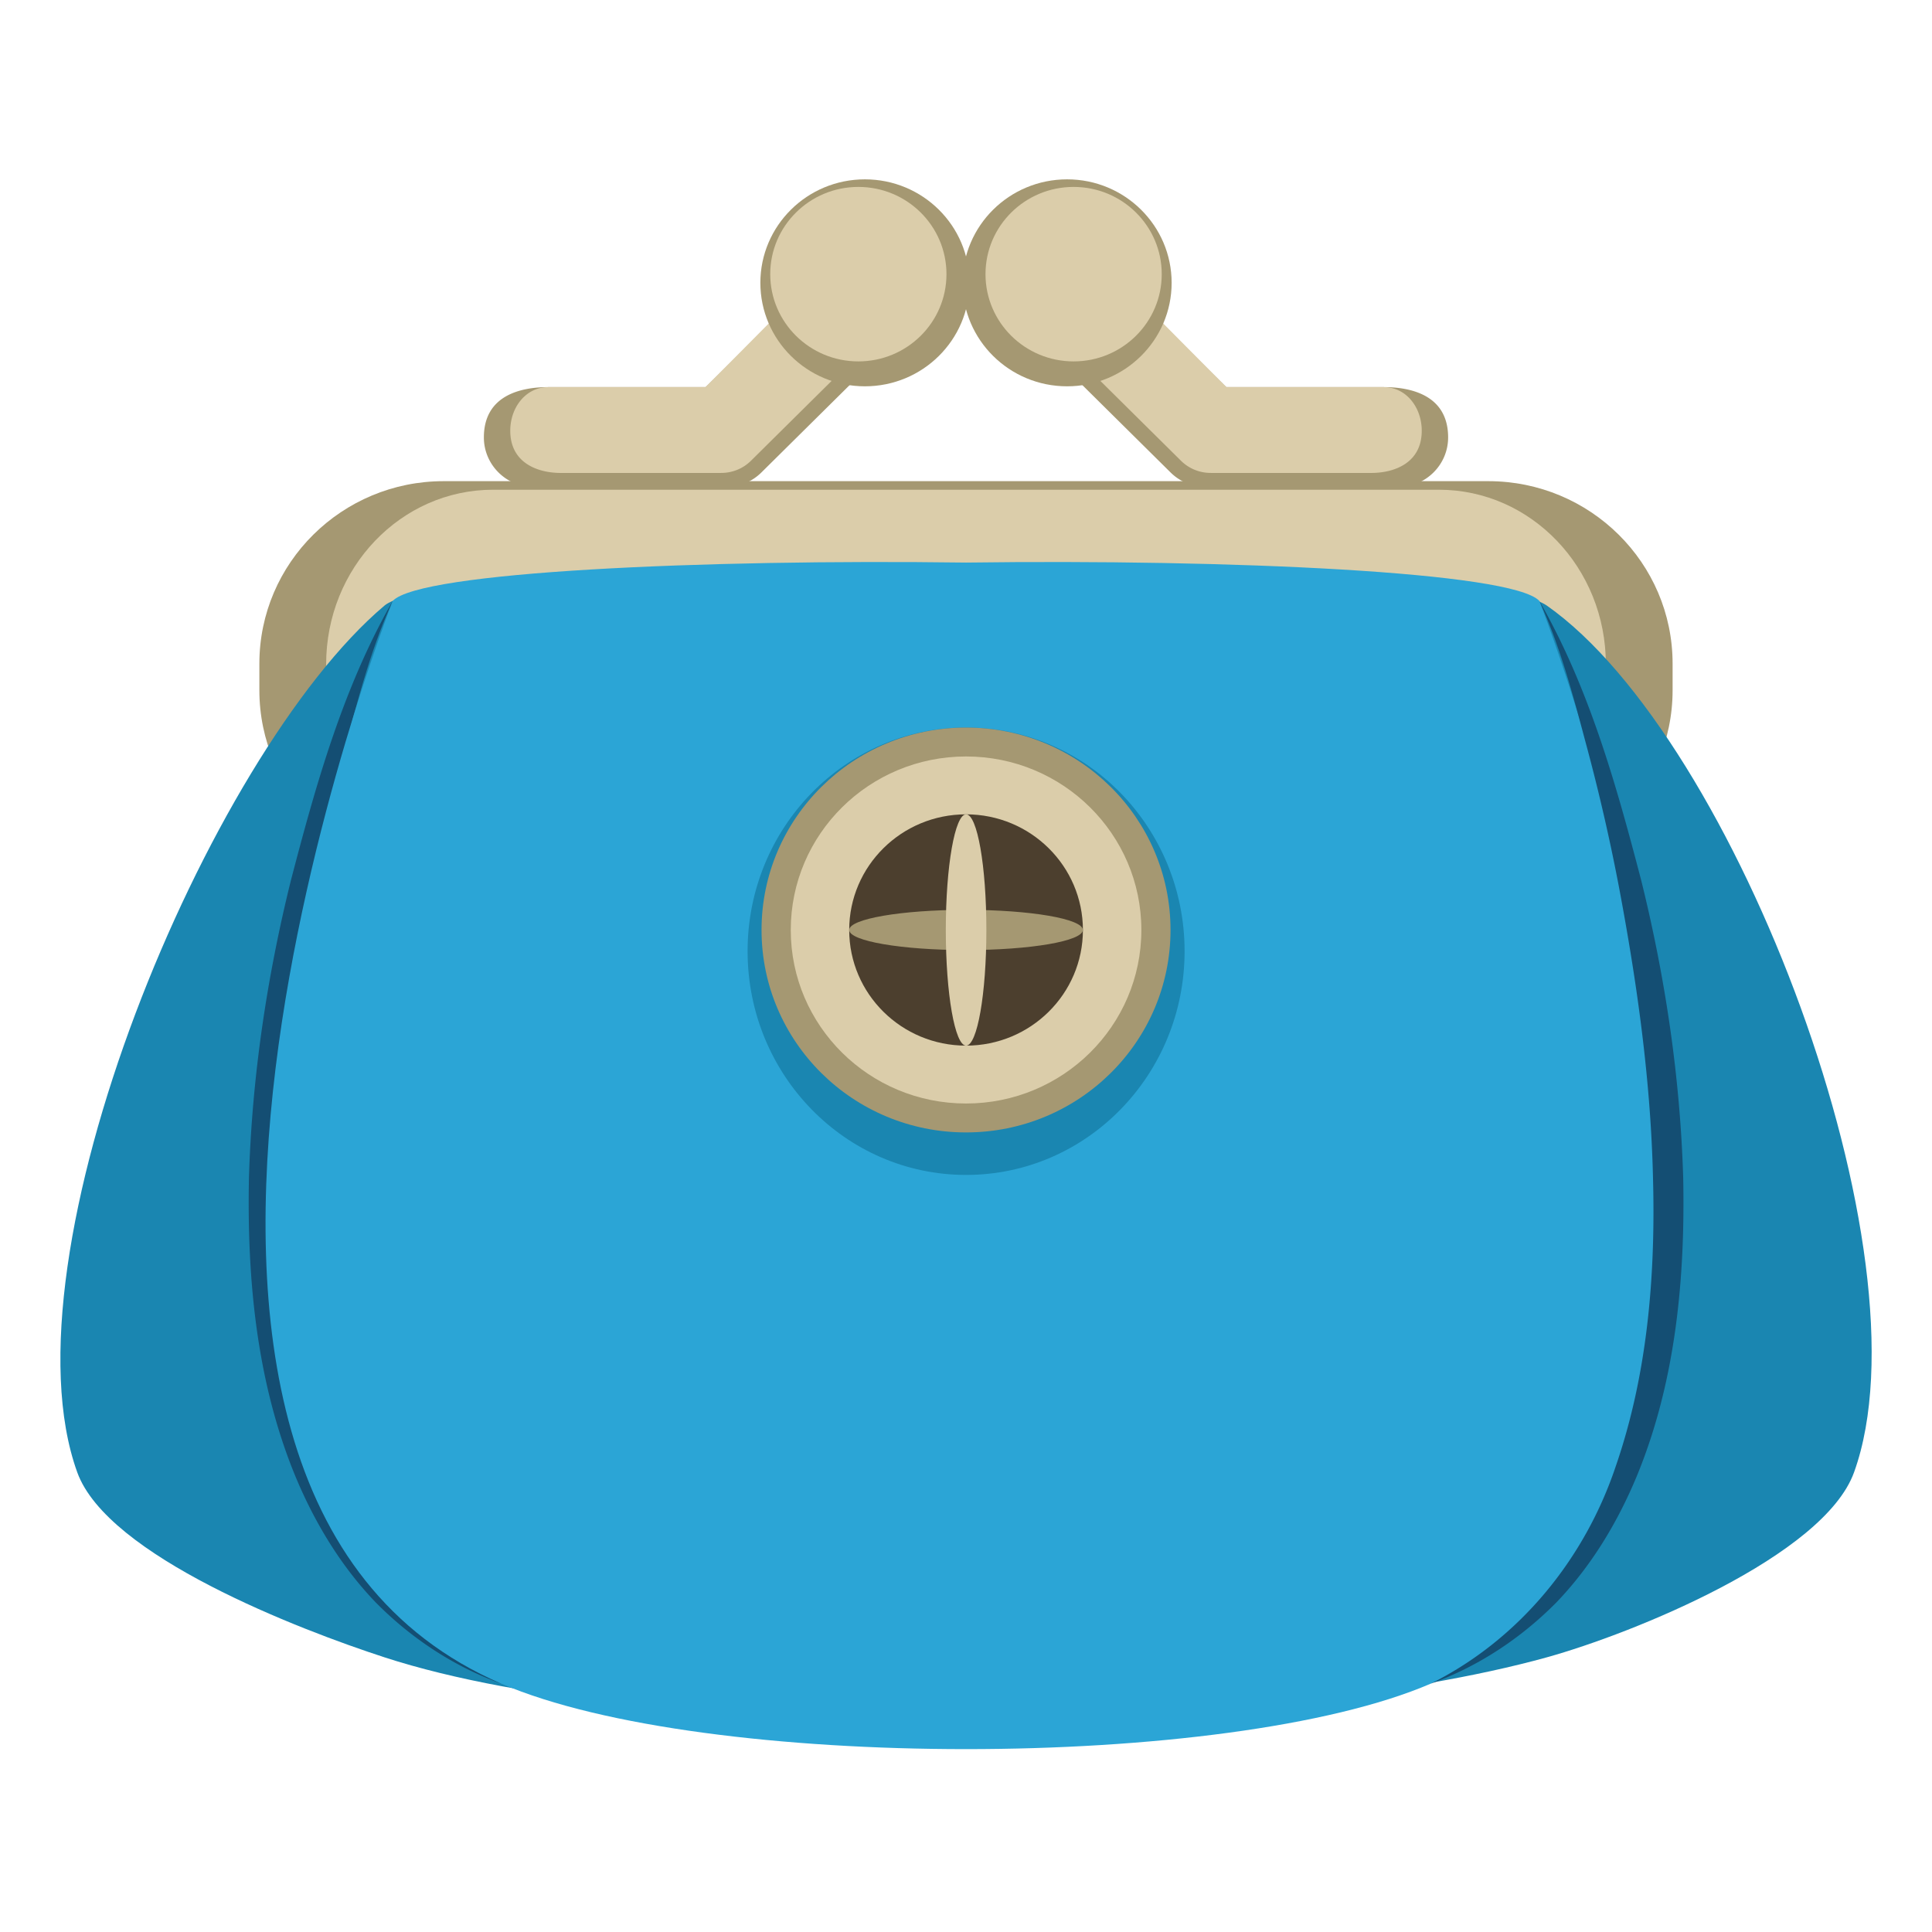 <svg xmlns="http://www.w3.org/2000/svg" width="64" height="64" viewBox="0 0 64 64"><path fill="#A59872" d="M55.407 22.865c0 3.338-2.733 6.044-6.106 6.044H14.698c-3.372 0-6.106-2.706-6.106-6.044v-.881c0-3.338 2.735-6.045 6.106-6.045h34.603c3.373 0 6.106 2.707 6.106 6.045v.881z"/><path fill="#DBCDAA" d="M53.196 22.846c0 3.191-2.476 5.78-5.529 5.78H16.333c-3.053 0-5.529-2.588-5.529-5.78v-.843c0-3.192 2.476-5.78 5.529-5.78h31.334c3.054 0 5.529 2.588 5.529 5.78v.843z"/><path fill="#1A86B1" d="M12.735 20.062C6.89 25-.029 41.609 2.559 48.772c1.002 2.775 7.348 5.208 10.177 6.129 9.145 2.976 29.235 2.571 38.505 0 2.867-.796 9.174-3.354 10.177-6.129 2.587-7.163-3.907-24.312-10.177-28.711-2.644-1.854-36.393-1.782-38.506.001z"/><path fill="#144E73" d="M13.011 19.905c-.683 1.492-1.106 3.084-1.527 4.664a64.386 64.386 0 0 0-1.104 4.777c-.606 3.207-1.062 6.445-1.134 9.689-.088 3.234.186 6.507 1.237 9.546 1.02 3.039 3.163 5.713 6.125 7.192-1.551-.556-2.976-1.491-4.156-2.685-1.166-1.211-2.048-2.681-2.687-4.233-1.278-3.128-1.585-6.534-1.518-9.846.1-3.325.592-6.619 1.385-9.828.831-3.186 1.733-6.407 3.379-9.276z"/><path fill="#2BA5D6" d="M50.992 19.905c-.907-.966-10.27-1.384-18.99-1.269-8.721-.115-18.083.303-18.991 1.269 0 0-11.553 29.341 3.596 35.868 6.714 2.892 24.074 2.892 30.789 0 15.15-6.527 3.596-35.868 3.596-35.868z"/><path fill="#144E73" d="M50.992 19.905c1.646 2.869 2.549 6.089 3.38 9.276.793 3.209 1.285 6.503 1.386 9.828.067 3.312-.24 6.718-1.519 9.846-.639 1.552-1.521 3.022-2.687 4.233-1.181 1.193-2.605 2.129-4.156 2.685 2.962-1.479 5.105-4.153 6.125-7.192 1.051-3.039 1.324-6.312 1.237-9.546-.073-3.245-.529-6.482-1.135-9.689a64.893 64.893 0 0 0-1.104-4.777c-.42-1.579-.844-3.172-1.527-4.664z"/><ellipse fill="#1A86B1" cx="32.003" cy="31.51" rx="7.238" ry="7.411"/><g><ellipse fill="#A59872" cx="32.001" cy="30.807" rx="6.774" ry="6.706"/><ellipse fill="#DBCDAA" cx="32.002" cy="30.807" rx="5.807" ry="5.748"/><ellipse fill="#4C3F2E" cx="32.002" cy="30.807" rx="3.871" ry="3.831"/><ellipse fill="#A59872" cx="32.001" cy="30.806" rx="3.87" ry=".666"/><ellipse fill="#DBCDAA" cx="32.003" cy="30.807" rx=".672" ry="3.831"/></g><g><path fill="#A59872" d="M29.709 8.887a1.67 1.67 0 0 0-2.347 0l-3.986 3.936H18.17c-.913 0-2.141.267-2.141 1.668 0 .907.744 1.643 1.659 1.643h6.348a1.669 1.669 0 0 0 1.184-.481l4.489-4.444a1.632 1.632 0 0 0 0-2.322z"/><path fill="#DBCDAA" d="M28.627 9.61c-.542-.537-1.416-.645-1.959-.108l-3.292 3.321H18.17c-.765 0-1.267.686-1.267 1.445 0 1.071.909 1.399 1.675 1.399h5.307l.006-.001c.354.001.71-.132.983-.4l3.752-3.715a1.363 1.363 0 0 0 .001-1.941z"/><ellipse fill="#A59872" cx="28.651" cy="9.369" rx="3.463" ry="3.428"/><ellipse fill="#DBCDAA" cx="28.434" cy="9.082" rx="2.919" ry="2.89"/><g><path fill="#A59872" d="M34.291 8.887a1.67 1.67 0 0 1 2.346 0l3.985 3.936h5.207c.914 0 2.142.267 2.142 1.668 0 .907-.743 1.643-1.659 1.643h-6.349l-.005-.001a1.669 1.669 0 0 1-1.179-.48l-4.488-4.444a1.632 1.632 0 0 1 0-2.322z"/><path fill="#DBCDAA" d="M35.373 9.61c.542-.537 1.416-.645 1.959-.108l3.29 3.321h5.207c.766 0 1.268.686 1.268 1.445 0 1.071-.909 1.399-1.675 1.399h-5.308l-.006-.001a1.393 1.393 0 0 1-.983-.4l-3.752-3.715a1.364 1.364 0 0 1 0-1.941z"/><ellipse fill="#A59872" cx="35.349" cy="9.369" rx="3.463" ry="3.428"/><ellipse fill="#DBCDAA" cx="35.565" cy="9.082" rx="2.919" ry="2.89"/></g></g></svg>